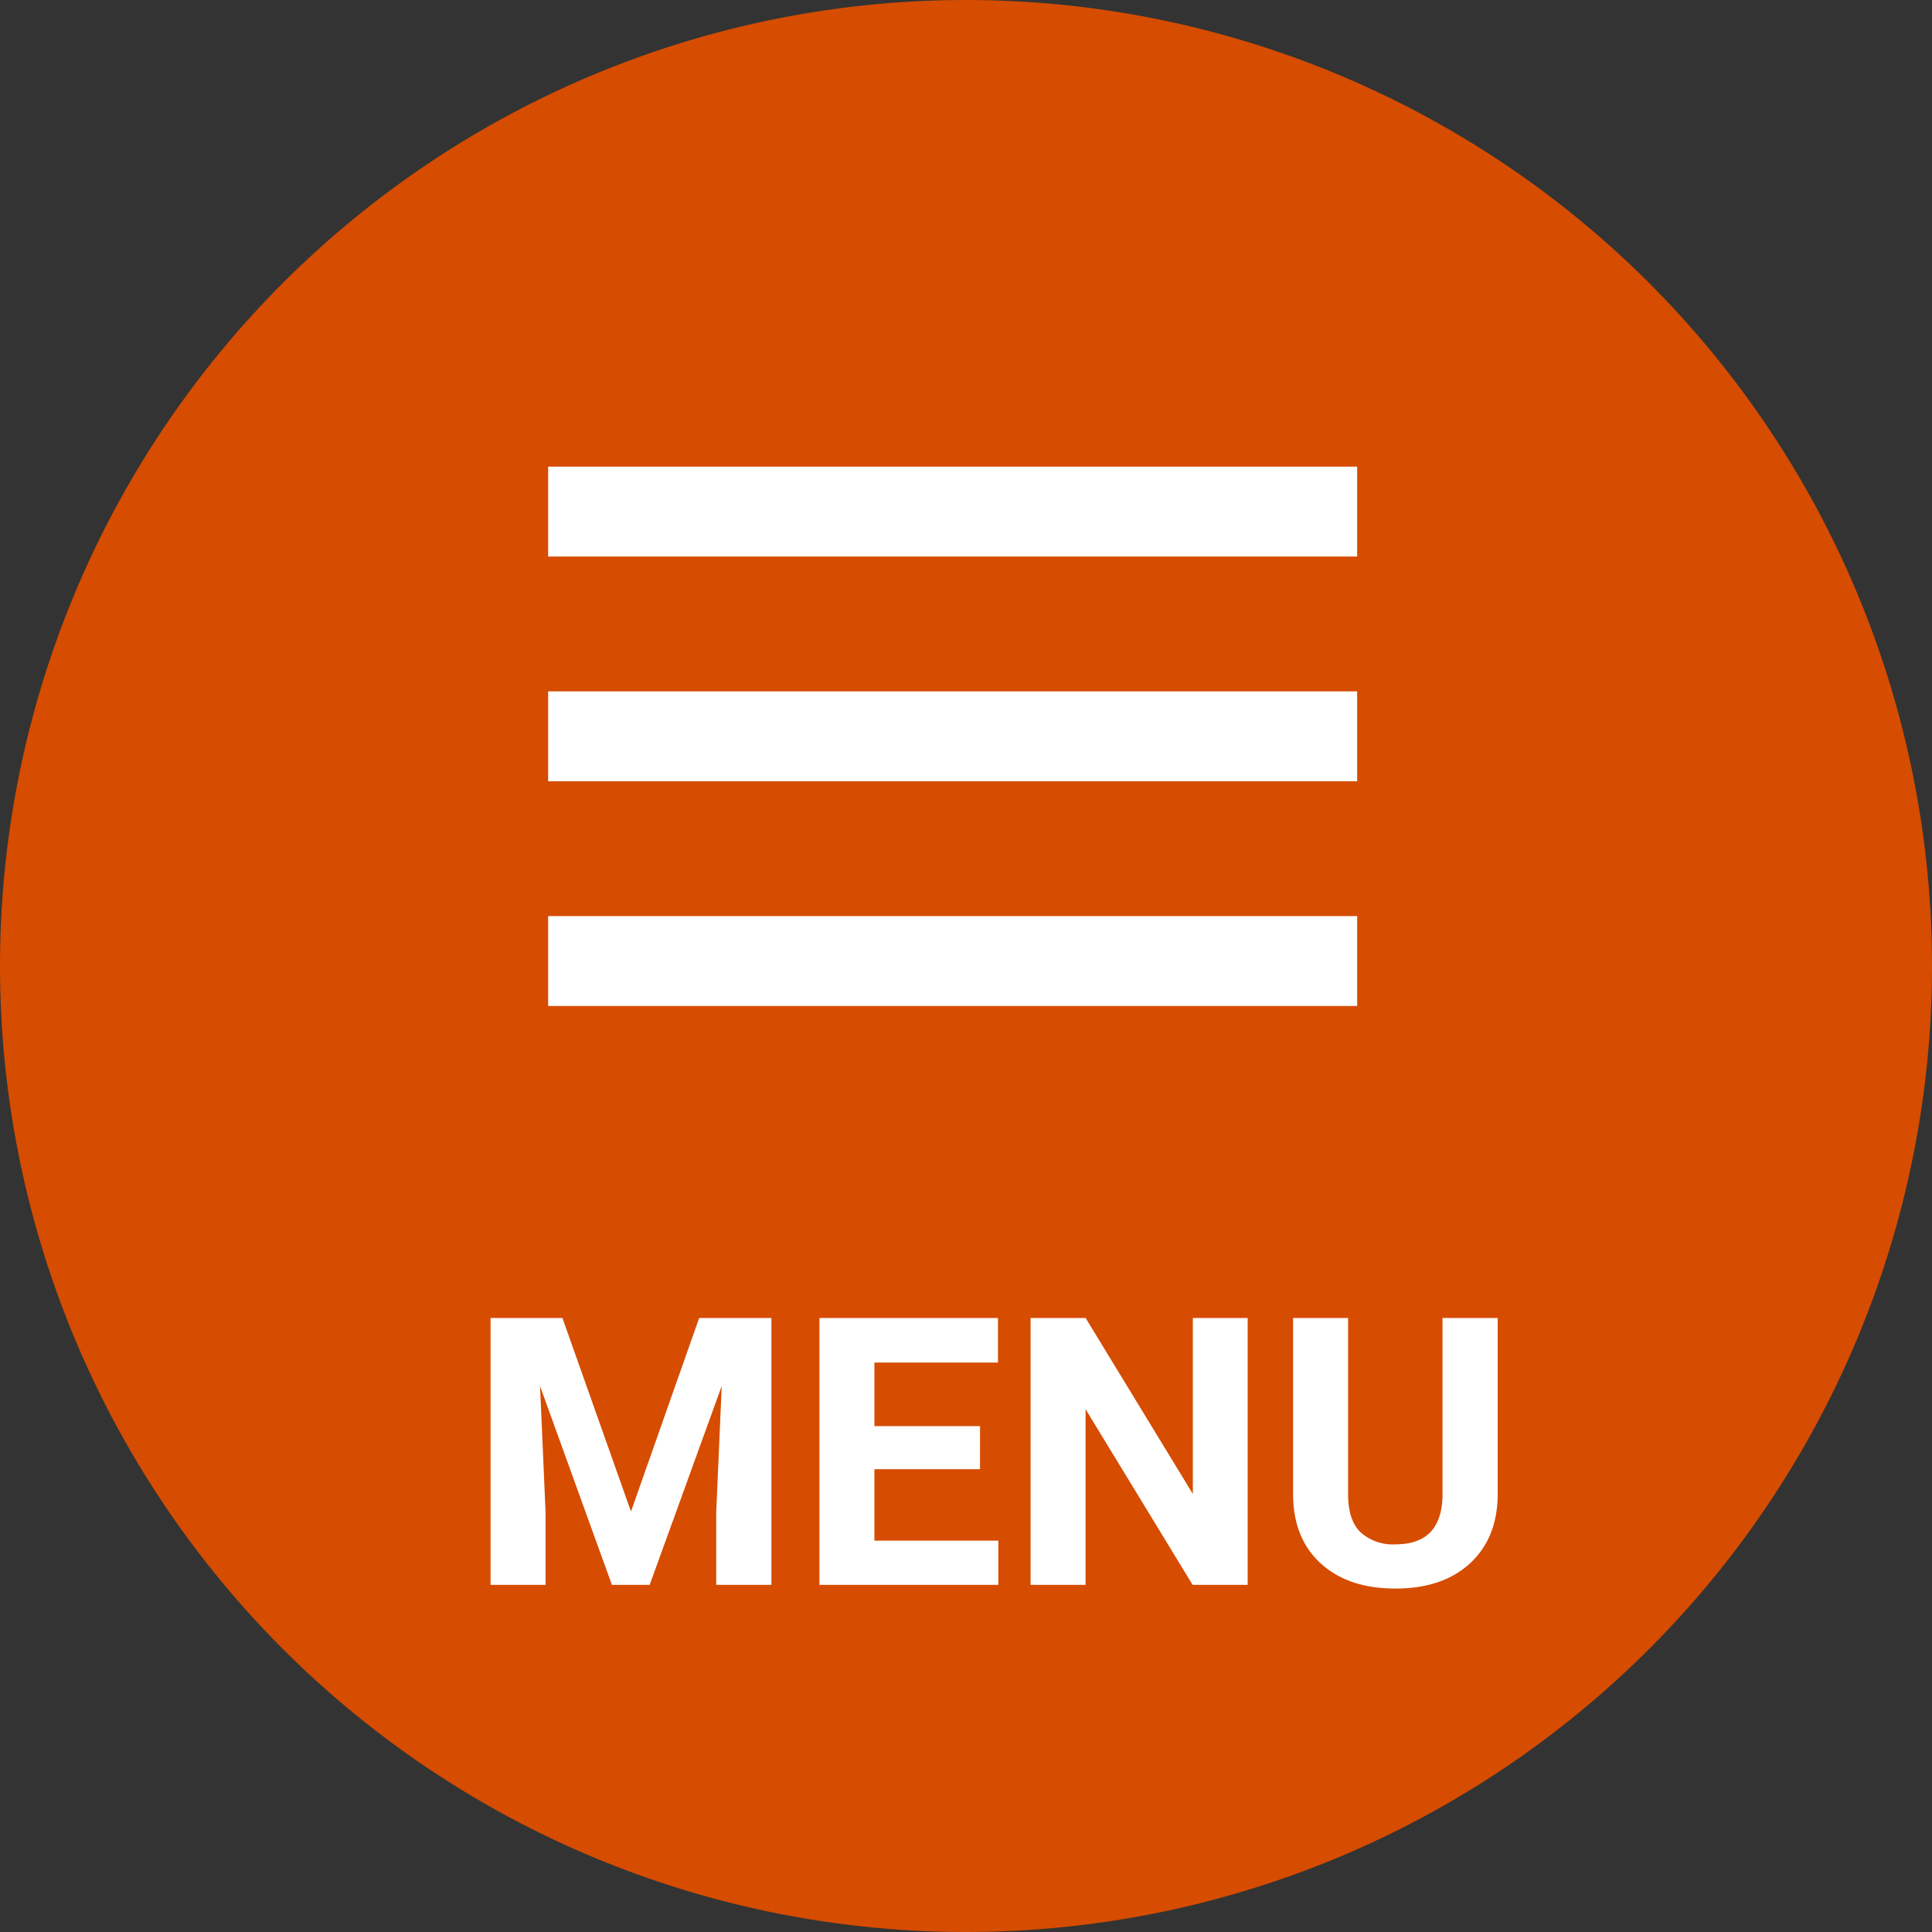<svg xmlns="http://www.w3.org/2000/svg" width="300" height="300" viewBox="0 0 300 300">
  <rect x="0" y="0" width="300" height="300" fill="#333333" stroke="none"/>
  <g id="グループ_934" data-name="グループ 934" transform="translate(-1480 -14)">
    <path id="パス_10851" data-name="パス 10851" d="M150,0A150,150,0,1,1,0,150,150,150,0,0,1,150,0Z" transform="translate(1480 14)" fill="#d64c00"/>
    <path id="パス_10858" data-name="パス 10858" d="M-3.558-7.82,7.087,22.239,17.677-7.82H28.892V33.625H20.324V22.3L21.178,2.74,9.991,33.625H4.127L-7.031,2.769-6.177,22.3V33.625h-8.54V-7.82ZM61.285,15.663h-16.4v11.1H64.132v6.86H36.35V-7.82H64.075V-.9H44.889V8.974h16.4Zm41.559,17.961H94.3L77.681,6.355v27.27h-8.54V-7.82h8.54L94.333,19.506V-7.82h8.511ZM141.671-7.82v27.3q0,6.8-4.256,10.76t-11.628,3.957q-7.259,0-11.528-3.843T109.9,19.791V-7.82h8.54V19.535q0,4.071,1.95,5.935a7.485,7.485,0,0,0,5.394,1.864q7.2,0,7.316-7.572V-7.82Z" transform="translate(1570.891 226.473)" fill="#fff"/>
    <g id="menu" transform="translate(1565.115 86.459)">
      <g id="グループ_828" data-name="グループ 828" transform="translate(0 0)">
        <g id="グループ_827" data-name="グループ 827">
          <rect id="長方形_262" data-name="長方形 262" width="125.626" height="13.959" transform="translate(0 69.792)" fill="#fff"/>
          <rect id="長方形_263" data-name="長方形 263" width="125.626" height="13.959" transform="translate(0 34.896)" fill="#fff"/>
          <rect id="長方形_264" data-name="長方形 264" width="125.626" height="13.959" fill="#fff"/>
        </g>
      </g>
    </g>
  </g>
</svg>
